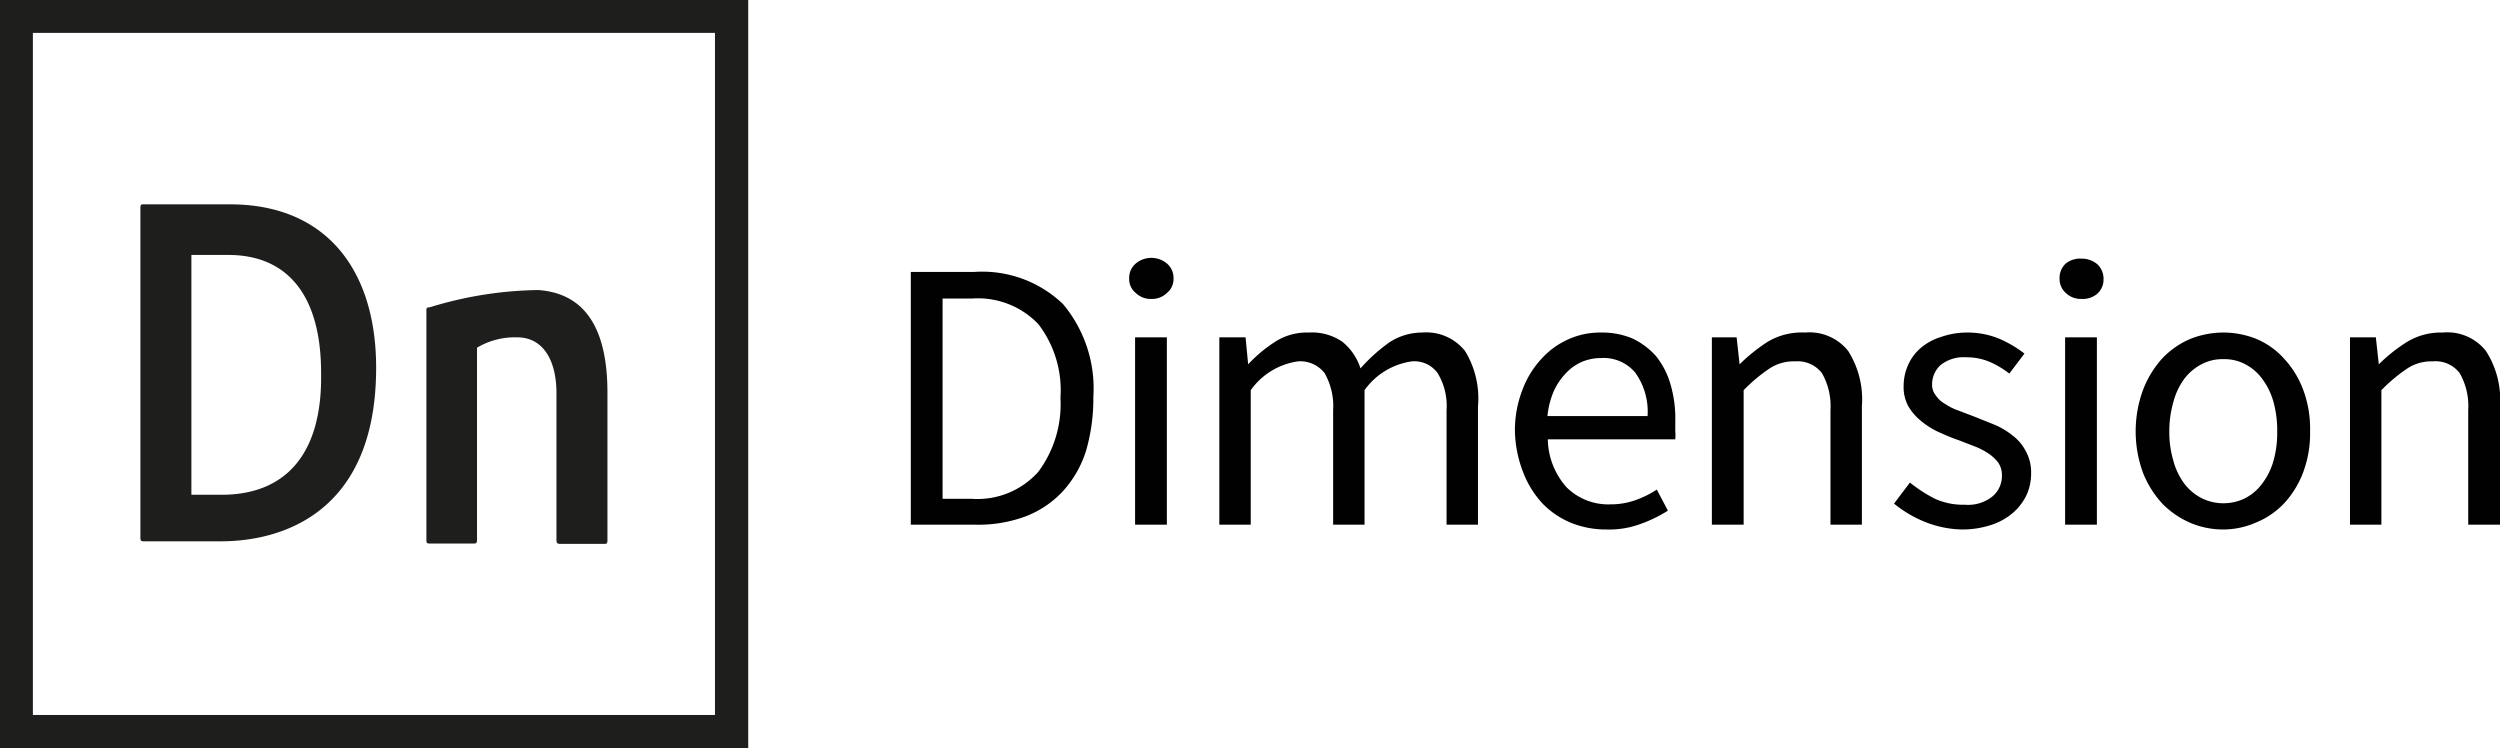 <svg id="Livello_1" data-name="Livello 1" xmlns="http://www.w3.org/2000/svg" viewBox="0 0 67.66 20.25"><defs><style>.cls-1{fill:#1e1e1c;}.cls-2{fill:#010101;}</style></defs><title>Tavola disegno 1</title><path class="cls-1" d="M0,0V20.25H20.25V0ZM19.35,19.35H.89V.89H19.35Z"/><path class="cls-1" d="M6.22,5.53c-.76,0-1.64,0-2.33,0-.07,0-.09,0-.09.1v8.89c0,.1,0,.13.09.13.66,0,1.27,0,2.09,0,1.59,0,4.2-.72,4.2-4.7C10.18,7.33,8.85,5.53,6.22,5.53ZM6,13.39c-.33,0-.61,0-.82,0V6.9c.11,0,.48,0,1,0,1.59,0,2.51,1.08,2.51,3.19C8.73,12.37,7.66,13.39,6,13.39Zm8.55-5.54a10.4,10.4,0,0,0-2.93.47c-.07,0-.08,0-.08.11,0,.28,0,.68,0,1.15h0v5c0,.1,0,.13.08.13h1.2c.06,0,.09,0,.09-.11V9.41A2,2,0,0,1,14,9.13c.69,0,1.06.61,1.06,1.51v3.95c0,.08,0,.13.1.13h1.19c.06,0,.09,0,.09-.11V10.66C16.45,8.41,15.45,7.92,14.58,7.85Z"/><path class="cls-2" d="M24.65,14.2V7.36h1.71a3.16,3.16,0,0,1,2.41.87,3.56,3.56,0,0,1,.82,2.52,5.05,5.05,0,0,1-.2,1.46,2.94,2.94,0,0,1-.62,1.08,2.69,2.69,0,0,1-1,.68,3.65,3.65,0,0,1-1.37.23Zm.86-.7h.79a2.21,2.21,0,0,0,1.8-.73,3.06,3.06,0,0,0,.6-2,2.94,2.94,0,0,0-.6-2,2.26,2.26,0,0,0-1.8-.69h-.79Z"/><path class="cls-2" d="M31.16,8.09a.57.57,0,0,1-.42-.16.48.48,0,0,1-.18-.39.51.51,0,0,1,.18-.41.66.66,0,0,1,.84,0,.51.51,0,0,1,.18.41.48.48,0,0,1-.18.39A.57.57,0,0,1,31.16,8.09Zm-.44,6.11V9.13h.86V14.2Z"/><path class="cls-2" d="M33,14.2V9.13h.71l.07.73h0a3.82,3.82,0,0,1,.73-.61A1.58,1.58,0,0,1,35.42,9a1.45,1.45,0,0,1,.91.25,1.52,1.52,0,0,1,.49.72,4.6,4.6,0,0,1,.79-.71A1.62,1.62,0,0,1,38.49,9a1.34,1.34,0,0,1,1.16.5A2.45,2.45,0,0,1,40,11V14.2h-.85V11.1a1.72,1.72,0,0,0-.24-1,.78.78,0,0,0-.7-.32,1.89,1.89,0,0,0-1.28.78V14.2h-.85V11.1a1.8,1.8,0,0,0-.23-1,.83.83,0,0,0-.72-.32,1.89,1.89,0,0,0-1.28.78V14.2Z"/><path class="cls-2" d="M43.47,14.33a2.51,2.51,0,0,1-.95-.18,2.28,2.28,0,0,1-.77-.52,2.6,2.6,0,0,1-.52-.83A3.24,3.24,0,0,1,41,11.68a3,3,0,0,1,.2-1.12,2.52,2.52,0,0,1,.51-.84,2.17,2.17,0,0,1,.72-.53A2.09,2.09,0,0,1,43.32,9a2.13,2.13,0,0,1,.86.16,2,2,0,0,1,.64.48,2.18,2.18,0,0,1,.39.76,3.28,3.28,0,0,1,.13,1v.26a1.43,1.43,0,0,1,0,.23H41.89a2,2,0,0,0,.5,1.29,1.6,1.6,0,0,0,1.19.47,2,2,0,0,0,.67-.11,2.69,2.69,0,0,0,.59-.29l.3.57a3.64,3.64,0,0,1-.74.36A2.45,2.45,0,0,1,43.47,14.33Zm-1.59-3.07h2.71a1.81,1.81,0,0,0-.33-1.17,1.11,1.11,0,0,0-.92-.4,1.34,1.34,0,0,0-.52.1,1.31,1.31,0,0,0-.44.31,1.75,1.75,0,0,0-.33.49A2.27,2.27,0,0,0,41.88,11.26Z"/><path class="cls-2" d="M46.33,14.2V9.13H47l.08.73h0a4.73,4.73,0,0,1,.76-.61A1.8,1.8,0,0,1,48.85,9a1.34,1.34,0,0,1,1.17.5A2.45,2.45,0,0,1,50.39,11V14.2h-.85V11.1a1.8,1.8,0,0,0-.23-1,.83.83,0,0,0-.73-.32,1.18,1.18,0,0,0-.7.2,4.41,4.41,0,0,0-.69.58V14.2Z"/><path class="cls-2" d="M53.11,14.33a2.83,2.83,0,0,1-1-.2,3.23,3.23,0,0,1-.85-.5l.43-.57a3.93,3.93,0,0,0,.68.44,1.86,1.86,0,0,0,.81.16,1.05,1.05,0,0,0,.75-.23.72.72,0,0,0,.25-.56.6.6,0,0,0-.1-.35,1.09,1.09,0,0,0-.27-.25,1.84,1.84,0,0,0-.37-.19L53,11.91c-.18-.06-.36-.14-.54-.22A2.18,2.18,0,0,1,52,11.4a1.48,1.48,0,0,1-.35-.4,1.07,1.07,0,0,1-.13-.55,1.39,1.39,0,0,1,.12-.57,1.28,1.28,0,0,1,.34-.46,1.53,1.53,0,0,1,.55-.3A2.11,2.11,0,0,1,53.21,9a2.26,2.26,0,0,1,.88.16,3.15,3.15,0,0,1,.7.41l-.41.54a2.48,2.48,0,0,0-.54-.32,1.59,1.59,0,0,0-.62-.12,1,1,0,0,0-.7.21.71.71,0,0,0-.23.52.45.45,0,0,0,.1.3.7.7,0,0,0,.25.23,1.51,1.51,0,0,0,.36.18l.42.16.55.22a2,2,0,0,1,.49.29,1.22,1.22,0,0,1,.36.42,1.17,1.17,0,0,1,.15.61,1.4,1.4,0,0,1-.12.58,1.51,1.51,0,0,1-.36.48,1.72,1.72,0,0,1-.58.33A2.49,2.49,0,0,1,53.11,14.33Z"/><path class="cls-2" d="M56.33,8.09a.58.58,0,0,1-.42-.16.51.51,0,0,1-.17-.39.53.53,0,0,1,.17-.41A.62.62,0,0,1,56.33,7a.64.64,0,0,1,.43.15.53.53,0,0,1,.17.41.51.51,0,0,1-.17.39A.6.6,0,0,1,56.33,8.09Zm-.44,6.11V9.13h.86V14.2Z"/><path class="cls-2" d="M60.17,14.33a2.25,2.25,0,0,1-.89-.18,2.38,2.38,0,0,1-.75-.51A2.7,2.7,0,0,1,58,12.8a3.26,3.26,0,0,1,0-2.25,2.7,2.7,0,0,1,.51-.84,2.28,2.28,0,0,1,.75-.53A2.43,2.43,0,0,1,60.17,9a2.39,2.39,0,0,1,.89.17,2.09,2.09,0,0,1,.75.53,2.54,2.54,0,0,1,.52.84,3,3,0,0,1,.19,1.13,3,3,0,0,1-.19,1.12,2.54,2.54,0,0,1-.52.84,2.17,2.17,0,0,1-.75.51A2.21,2.21,0,0,1,60.17,14.33Zm0-.71a1.33,1.33,0,0,0,.6-.14,1.35,1.35,0,0,0,.46-.4,1.83,1.83,0,0,0,.3-.61,2.75,2.75,0,0,0,.1-.79,2.87,2.87,0,0,0-.1-.8,1.88,1.88,0,0,0-.3-.62,1.35,1.35,0,0,0-.46-.4,1.21,1.21,0,0,0-.6-.14,1.2,1.2,0,0,0-.59.14,1.38,1.38,0,0,0-.47.4,1.87,1.87,0,0,0-.29.62,2.86,2.86,0,0,0-.11.8,2.74,2.74,0,0,0,.11.79,1.82,1.82,0,0,0,.29.61,1.38,1.38,0,0,0,.47.4A1.31,1.31,0,0,0,60.17,13.62Z"/><path class="cls-2" d="M63.6,14.2V9.13h.7l.08.73h0a4.39,4.39,0,0,1,.77-.61A1.76,1.76,0,0,1,66.11,9a1.33,1.33,0,0,1,1.17.5A2.45,2.45,0,0,1,67.66,11V14.2H66.8V11.1a1.8,1.8,0,0,0-.23-1,.82.82,0,0,0-.73-.32,1.18,1.18,0,0,0-.7.2,4.41,4.41,0,0,0-.69.58V14.2Z"/></svg>